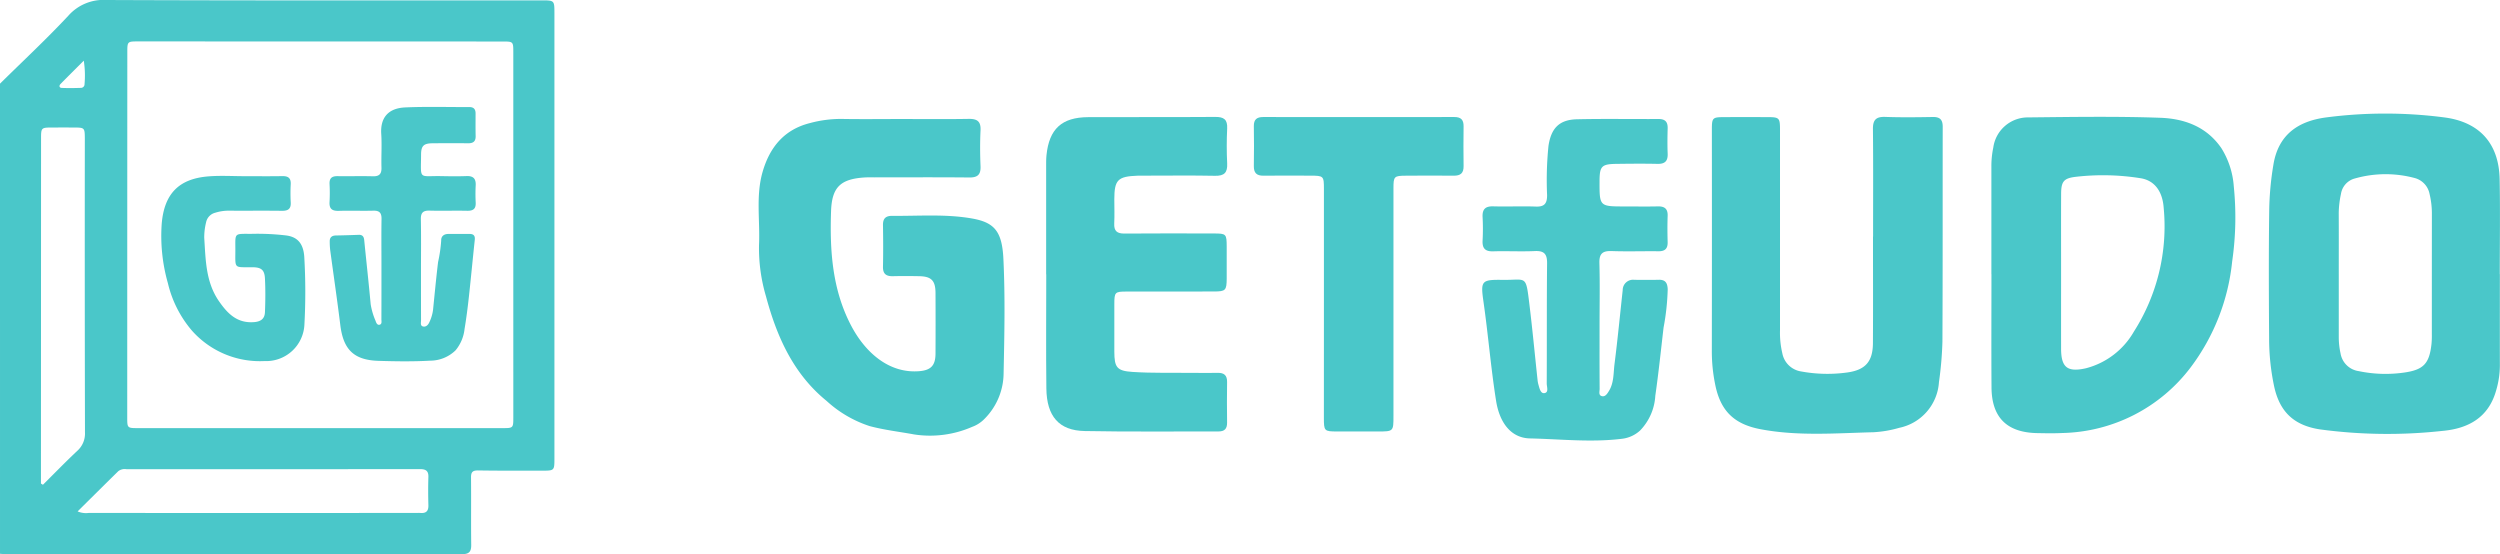 <svg xmlns="http://www.w3.org/2000/svg" width="350.056" height="77.585" viewBox="0 0 350.056 77.585">
  <g id="Group_167888" data-name="Group 167888" transform="translate(-4560.389 -1544.003)">
    <g id="Group_139430" data-name="Group 139430" transform="translate(4666.608 1559.906)">
      <path id="Path_13" data-name="Path 13" d="M5102.972,1725.13c0,4.291-.007,8.583,0,12.874a12.5,12.5,0,0,1-.539,3.468c-1.074,3.76-3.9,5.289-7.5,5.61a70.465,70.465,0,0,1-17.185-.215c-3.566-.556-5.57-2.4-6.363-5.926a32.351,32.351,0,0,1-.724-6.855c-.042-5.963-.065-11.927.013-17.888a42.432,42.432,0,0,1,.6-6.463c.663-3.9,3.169-6,7.4-6.55a63.913,63.913,0,0,1,16.5,0c4.9.63,7.668,3.6,7.767,8.666.086,4.425.018,8.853.018,13.28Zm-22.558.144c0,2.892,0,5.783,0,8.675a10.579,10.579,0,0,0,.249,2.283,3,3,0,0,0,2.542,2.48,18.317,18.317,0,0,0,6.337.206c2.734-.384,3.558-1.247,3.856-4.011a12.26,12.26,0,0,0,.047-1.354q0-8.4.006-16.807a11.583,11.583,0,0,0-.319-2.82,2.866,2.866,0,0,0-2.11-2.258,15.739,15.739,0,0,0-8.313.058,2.65,2.65,0,0,0-1.989,2.188,13.262,13.262,0,0,0-.311,2.686C5080.425,1719.491,5080.413,1722.382,5080.414,1725.274Z" transform="translate(-4859.153 -1702.65)" fill="#4ac7c9"/>
      <path id="Path_14" data-name="Path 14" d="M4972.553,1725.837q0-7.521,0-15.041a12.635,12.635,0,0,1,.266-2.689,4.887,4.887,0,0,1,4.917-4.226c6.153-.066,12.314-.167,18.461.052,3.354.119,6.477,1.223,8.553,4.245a11.612,11.612,0,0,1,1.743,5.351,42.988,42.988,0,0,1-.226,10.523,29.614,29.614,0,0,1-5.805,14.821,23.14,23.14,0,0,1-17.978,9.2c-1.174.06-2.353.034-3.529.012-4.224-.082-6.354-2.18-6.384-6.392-.038-5.284-.009-10.569-.009-15.854Zm9.76-.264c0,3.569-.006,7.138,0,10.707.007,2.609.883,3.312,3.474,2.728a10.885,10.885,0,0,0,6.723-5.142,27.4,27.4,0,0,0,4.167-17.333c-.162-2.309-1.293-3.832-3.231-4.136a33.285,33.285,0,0,0-9.06-.2c-1.718.2-2.061.663-2.068,2.4C4982.3,1718.255,4982.315,1721.914,4982.313,1725.573Z" transform="translate(-4799.933 -1703.344)" fill="#4ac7c9"/>
      <path id="Path_15" data-name="Path 15" d="M4556.749,1704.544c3.171,0,6.34.038,9.509-.018,1.2-.021,1.753.322,1.688,1.609-.081,1.668-.07,3.345,0,5.015.049,1.178-.4,1.593-1.575,1.581-4.437-.045-8.875-.018-13.312-.017-.453,0-.907-.014-1.358.015-3.358.216-4.567,1.352-4.684,4.71-.191,5.545.167,11.019,2.83,16.071,1.943,3.686,5.226,6.646,9.428,6.35,1.676-.118,2.358-.751,2.367-2.451q.021-4.271,0-8.542c-.014-1.707-.593-2.283-2.279-2.315-1.222-.023-2.446-.033-3.667,0-.943.024-1.432-.3-1.41-1.325.042-1.943.032-3.887,0-5.83-.013-.919.373-1.3,1.3-1.295,3.706.035,7.441-.276,11.105.358,3.166.548,4.268,1.763,4.456,5.653.257,5.32.143,10.663.03,15.993a9.135,9.135,0,0,1-2.807,6.552,4.565,4.565,0,0,1-1.6.991,14.706,14.706,0,0,1-8.129,1.06c-2.073-.384-4.173-.617-6.232-1.17a16.477,16.477,0,0,1-6.022-3.525c-4.655-3.783-6.977-9.02-8.478-14.622a23.75,23.75,0,0,1-.98-7.22c.16-3.417-.47-6.881.508-10.247.993-3.416,3-5.9,6.615-6.81a16.585,16.585,0,0,1,4.419-.583C4551.225,1704.582,4553.987,1704.544,4556.749,1704.544Z" transform="translate(-4536.868 -1703.782)" fill="#4ac7c9"/>
      <path id="Path_16" data-name="Path 16" d="M4896.338,1720.579c0-5.017.032-10.034-.021-15.049-.015-1.306.445-1.752,1.739-1.706,2.215.08,4.438.051,6.655.012.991-.017,1.378.386,1.376,1.362-.017,10.033.011,20.066-.04,30.1a49.941,49.941,0,0,1-.486,5.662,6.988,6.988,0,0,1-5.567,6.4,15.944,15.944,0,0,1-3.606.617c-5.285.13-10.588.575-15.841-.43-3.724-.712-5.61-2.615-6.331-6.318a23,23,0,0,1-.458-4.439q.023-15.524.006-31.048c0-1.855.036-1.885,1.91-1.89q2.786-.008,5.568,0c2.055,0,2.063.007,2.063,2.019q0,13.9,0,27.794a12.435,12.435,0,0,0,.319,3.228,3.165,3.165,0,0,0,2.641,2.572,20.276,20.276,0,0,0,6.482.141c2.527-.359,3.553-1.536,3.569-4.106.03-4.971.009-9.942.009-14.914Z" transform="translate(-4740.283 -1703.357)" fill="#4ac7c9"/>
      <path id="Path_17" data-name="Path 17" d="M4638.488,1725.872q0-7.454,0-14.907c0-.587-.012-1.178.046-1.76.371-3.685,2.138-5.321,5.844-5.337,5.929-.026,11.858.012,17.788-.032,1.208-.009,1.733.358,1.67,1.626-.08,1.622-.08,3.254,0,4.876.064,1.283-.389,1.769-1.7,1.741-3.212-.067-6.427-.021-9.641-.021-.406,0-.814-.008-1.222.007-2.757.1-3.233.587-3.24,3.3,0,1.129.045,2.261-.011,3.388-.053,1.067.4,1.423,1.44,1.414,4.165-.035,8.328-.018,12.492-.011,1.756,0,1.809.061,1.816,1.845.007,1.491.01,2.982,0,4.472-.012,1.648-.152,1.8-1.773,1.806-4.074.011-8.147,0-12.221.008-1.667,0-1.736.077-1.741,1.782q-.011,3.32,0,6.641c.011,2.177.332,2.687,2.537,2.831,2.794.183,5.606.1,8.412.13,1.175.012,2.354.024,3.529,0,.9-.019,1.325.352,1.311,1.285-.029,1.9-.023,3.794,0,5.691.008.85-.351,1.231-1.214,1.229-6.246-.018-12.494.065-18.736-.059-3.591-.071-5.308-2.063-5.354-5.955-.063-5.329-.016-10.66-.016-15.99Z" transform="translate(-4598.223 -1703.366)" fill="#4ac7c9"/>
      <path id="Path_18" data-name="Path 18" d="M4809.04,1733.4c0,2.983-.008,5.966.011,8.948,0,.365-.2.921.359,1.024.438.082.712-.36.924-.7.735-1.162.638-2.523.8-3.8.438-3.446.771-6.906,1.147-10.359a1.447,1.447,0,0,1,1.627-1.44c1.131.007,2.264.025,3.4-.006.947-.027,1.233.43,1.275,1.322a33.277,33.277,0,0,1-.581,5.377c-.371,3.182-.7,6.37-1.156,9.54a7.6,7.6,0,0,1-2.13,4.866,4.514,4.514,0,0,1-2.55,1.161c-4.293.529-8.588.043-12.877-.052-2.677-.06-4.255-2.239-4.734-5.243-.731-4.586-1.1-9.211-1.755-13.8-.43-3.024-.348-3.2,2.672-3.158,3.373.048,3.231-.8,3.747,3.446.426,3.495.757,7,1.132,10.5a3.816,3.816,0,0,0,.114.667c.152.516.292,1.314.835,1.247.673-.084.341-.889.343-1.363.029-5.6-.007-11.209.05-16.812.013-1.288-.391-1.777-1.709-1.718-1.942.088-3.894-.021-5.839.037-1.139.034-1.542-.431-1.483-1.524a30.626,30.626,0,0,0,0-3.253c-.059-1.1.365-1.552,1.492-1.521,1.991.054,3.986-.038,5.977.031,1.206.043,1.562-.442,1.563-1.593a47.077,47.077,0,0,1,.194-6.9c.365-2.445,1.475-3.673,3.988-3.731,3.8-.087,7.608-.015,11.411-.037.93-.006,1.312.39,1.289,1.3-.031,1.175-.047,2.352,0,3.525.047,1.039-.357,1.48-1.418,1.457-1.9-.042-3.806-.026-5.706,0-2.141.025-2.409.312-2.414,2.451-.008,3.51-.008,3.51,3.525,3.51,1.541,0,3.081.029,4.619-.007.963-.023,1.428.33,1.391,1.34-.043,1.219-.035,2.441,0,3.66.024.928-.384,1.294-1.3,1.282-2.172-.028-4.349.052-6.52-.027-1.273-.047-1.774.34-1.736,1.677C4809.1,1727.61,4809.04,1730.5,4809.04,1733.4Z" transform="translate(-4691.285 -1703.795)" fill="#4ac7c9"/>
      <path id="Path_19" data-name="Path 19" d="M4721.707,1729.82q0-7.932,0-15.865c0-1.841-.036-1.87-1.928-1.875-2.172-.006-4.347-.027-6.521.005-.989.014-1.384-.4-1.364-1.379.035-1.852.028-3.706,0-5.559-.012-.931.409-1.278,1.319-1.277q13.38.021,26.762,0c.936,0,1.3.4,1.289,1.308-.022,1.853-.03,3.707,0,5.559.019,1-.432,1.361-1.4,1.348-2.218-.03-4.437-.014-6.656,0-1.676.008-1.763.09-1.763,1.771q-.009,15.932,0,31.864c0,2.178,0,2.179-2.17,2.181-1.9,0-3.8,0-5.705,0-1.823-.006-1.866-.049-1.868-1.941Q4721.7,1737.888,4721.707,1729.82Z" transform="translate(-4642.548 -1703.387)" fill="#4ac7c9"/>
    </g>
    <g id="Group_139429" data-name="Group 139429" transform="translate(4560.389 1544.003)">
      <path id="Path_12" data-name="Path 12" d="M4210.608,1659.309c3.2-3.16,6.5-6.232,9.569-9.516a6.564,6.564,0,0,1,5.351-2.2c20.293.087,40.586.051,60.88.052,1.828,0,1.831,0,1.831,1.8q0,31.15,0,62.3c0,1.751,0,1.754-1.768,1.752-2.967,0-5.935.017-8.9-.032-.779-.013-1.017.225-1.009.989.031,3.144-.012,6.289.027,9.432.011.93-.278,1.3-1.255,1.3q-32.144-.031-64.286-.02c-.147,0-.293-.018-.439-.028Zm71.874,21.165q0-12.776,0-25.55c0-1.513-.007-1.518-1.536-1.519q-25.49-.008-50.978-.012c-1.521,0-1.533.009-1.533,1.529q-.009,25.55-.012,51.1c0,1.512.006,1.518,1.541,1.518q25.489,0,50.979,0c1.534,0,1.54-.006,1.541-1.517Q4282.484,1693.249,4282.481,1680.474Zm-66.139,34.827.278.169c1.6-1.589,3.168-3.209,4.811-4.751a3.248,3.248,0,0,0,1.074-2.6q-.045-20.445-.02-40.89c0-.073,0-.146,0-.219-.008-1.528-.031-1.554-1.513-1.561q-1.483-.007-2.966,0c-1.647,0-1.649,0-1.65,1.634q-.007,23.514-.015,47.029Zm5.134,3.9a2.937,2.937,0,0,0,1.534.217q22.9.008,45.807,0c.219,0,.441-.017.659,0,.79.067,1.138-.261,1.115-1.075-.035-1.315-.043-2.632,0-3.947.031-.886-.374-1.119-1.192-1.118q-20.542.023-41.084.012a1.5,1.5,0,0,0-1.144.277C4225.3,1715.407,4223.439,1717.255,4221.477,1719.2Zm.862-63.111c-1.179,1.179-2.228,2.214-3.258,3.267-.228.233-.182.533.176.547.91.036,1.822.024,2.731-.008a.509.509,0,0,0,.458-.537A13.5,13.5,0,0,0,4222.339,1656.085Z" transform="translate(-4210.608 -1647.593)" fill="#4ac7c9"/>
      <path id="Path_20" data-name="Path 20" d="M4367.364,1717.045c0,2.376,0,4.752.007,7.128,0,.31-.131.764.26.867.436.115.751-.222.919-.617a5.735,5.735,0,0,0,.5-1.673c.229-2.247.438-4.5.71-6.737a19.646,19.646,0,0,0,.435-3.014c-.018-.6.4-.91,1.01-.91q1.482,0,2.966,0c.554,0,.786.24.726.818-.288,2.681-.536,5.366-.832,8.045-.164,1.486-.354,2.97-.6,4.444a5.619,5.619,0,0,1-1.253,2.982,5.1,5.1,0,0,1-3.566,1.454c-2.408.139-4.834.1-7.249.025-3.434-.108-4.908-1.582-5.328-5-.43-3.5-.946-7-1.416-10.493a11.187,11.187,0,0,1-.067-1.2c-.016-.593.291-.853.877-.861,1.063-.016,2.123-.052,3.184-.09.508-.018.717.237.766.718.3,3.008.634,6.013.91,9.023a9.785,9.785,0,0,0,.68,2.3c.088.257.224.637.577.543s.241-.491.242-.764c.01-2.6.007-5.191.007-7.786,0-2.084-.025-4.168.011-6.251.015-.84-.277-1.188-1.145-1.165-1.61.043-3.225-.026-4.834.024-.932.029-1.362-.27-1.3-1.248a23.1,23.1,0,0,0,0-2.521c-.035-.815.337-1.1,1.12-1.089,1.646.026,3.3-.028,4.942.018.913.025,1.235-.334,1.209-1.227-.046-1.571.07-3.148-.032-4.714-.142-2.2.923-3.588,3.339-3.7,3-.134,6-.04,9.006-.051.6,0,.863.3.863.88,0,1.06-.014,2.121.01,3.18.018.77-.362,1.021-1.083,1.011-1.648-.021-3.3-.015-4.944,0-1.226.012-1.605.337-1.613,1.555-.022,3.664-.405,2.979,2.854,3.044,1.172.023,2.345.039,3.516-.006.96-.036,1.324.381,1.277,1.308-.042.8-.04,1.609,0,2.412.041.865-.349,1.155-1.184,1.138-1.758-.037-3.518.025-5.273-.023-.9-.025-1.237.292-1.221,1.2C4367.394,1712.366,4367.366,1714.706,4367.364,1717.045Z" transform="translate(-4308.417 -1679.331)" fill="#4ac7c9"/>
      <path id="Path_21" data-name="Path 21" d="M4292.715,1724.471c1.758,0,3.517.022,5.275-.009.828-.015,1.224.276,1.179,1.146a23.352,23.352,0,0,0,0,2.521c.055.929-.367,1.2-1.243,1.19-2.454-.036-4.908,0-7.363-.018a6.23,6.23,0,0,0-1.945.282,1.74,1.74,0,0,0-1.3,1.349,8.754,8.754,0,0,0-.259,2.168c.2,3.051.2,6.166,2.037,8.839,1.2,1.74,2.557,3.174,4.98,2.963.982-.086,1.448-.53,1.484-1.386.066-1.569.08-3.146,0-4.714-.059-1.221-.524-1.57-1.743-1.58-2.657-.022-2.4.284-2.4-2.421,0-2.447-.225-2.249,2.238-2.256a34.108,34.108,0,0,1,4.926.231c1.463.208,2.36,1.045,2.486,3a84.324,84.324,0,0,1,.021,9.427,5.363,5.363,0,0,1-5.595,5.155,12.716,12.716,0,0,1-10.15-4.255,15.771,15.771,0,0,1-3.375-6.657,24.161,24.161,0,0,1-.862-8.33c.357-4.187,2.4-6.295,6.555-6.619C4289.336,1724.362,4291.03,1724.471,4292.715,1724.471Z" transform="translate(-4258.461 -1699.801)" fill="#4ac7c9"/>
    </g>
  </g>
</svg>

